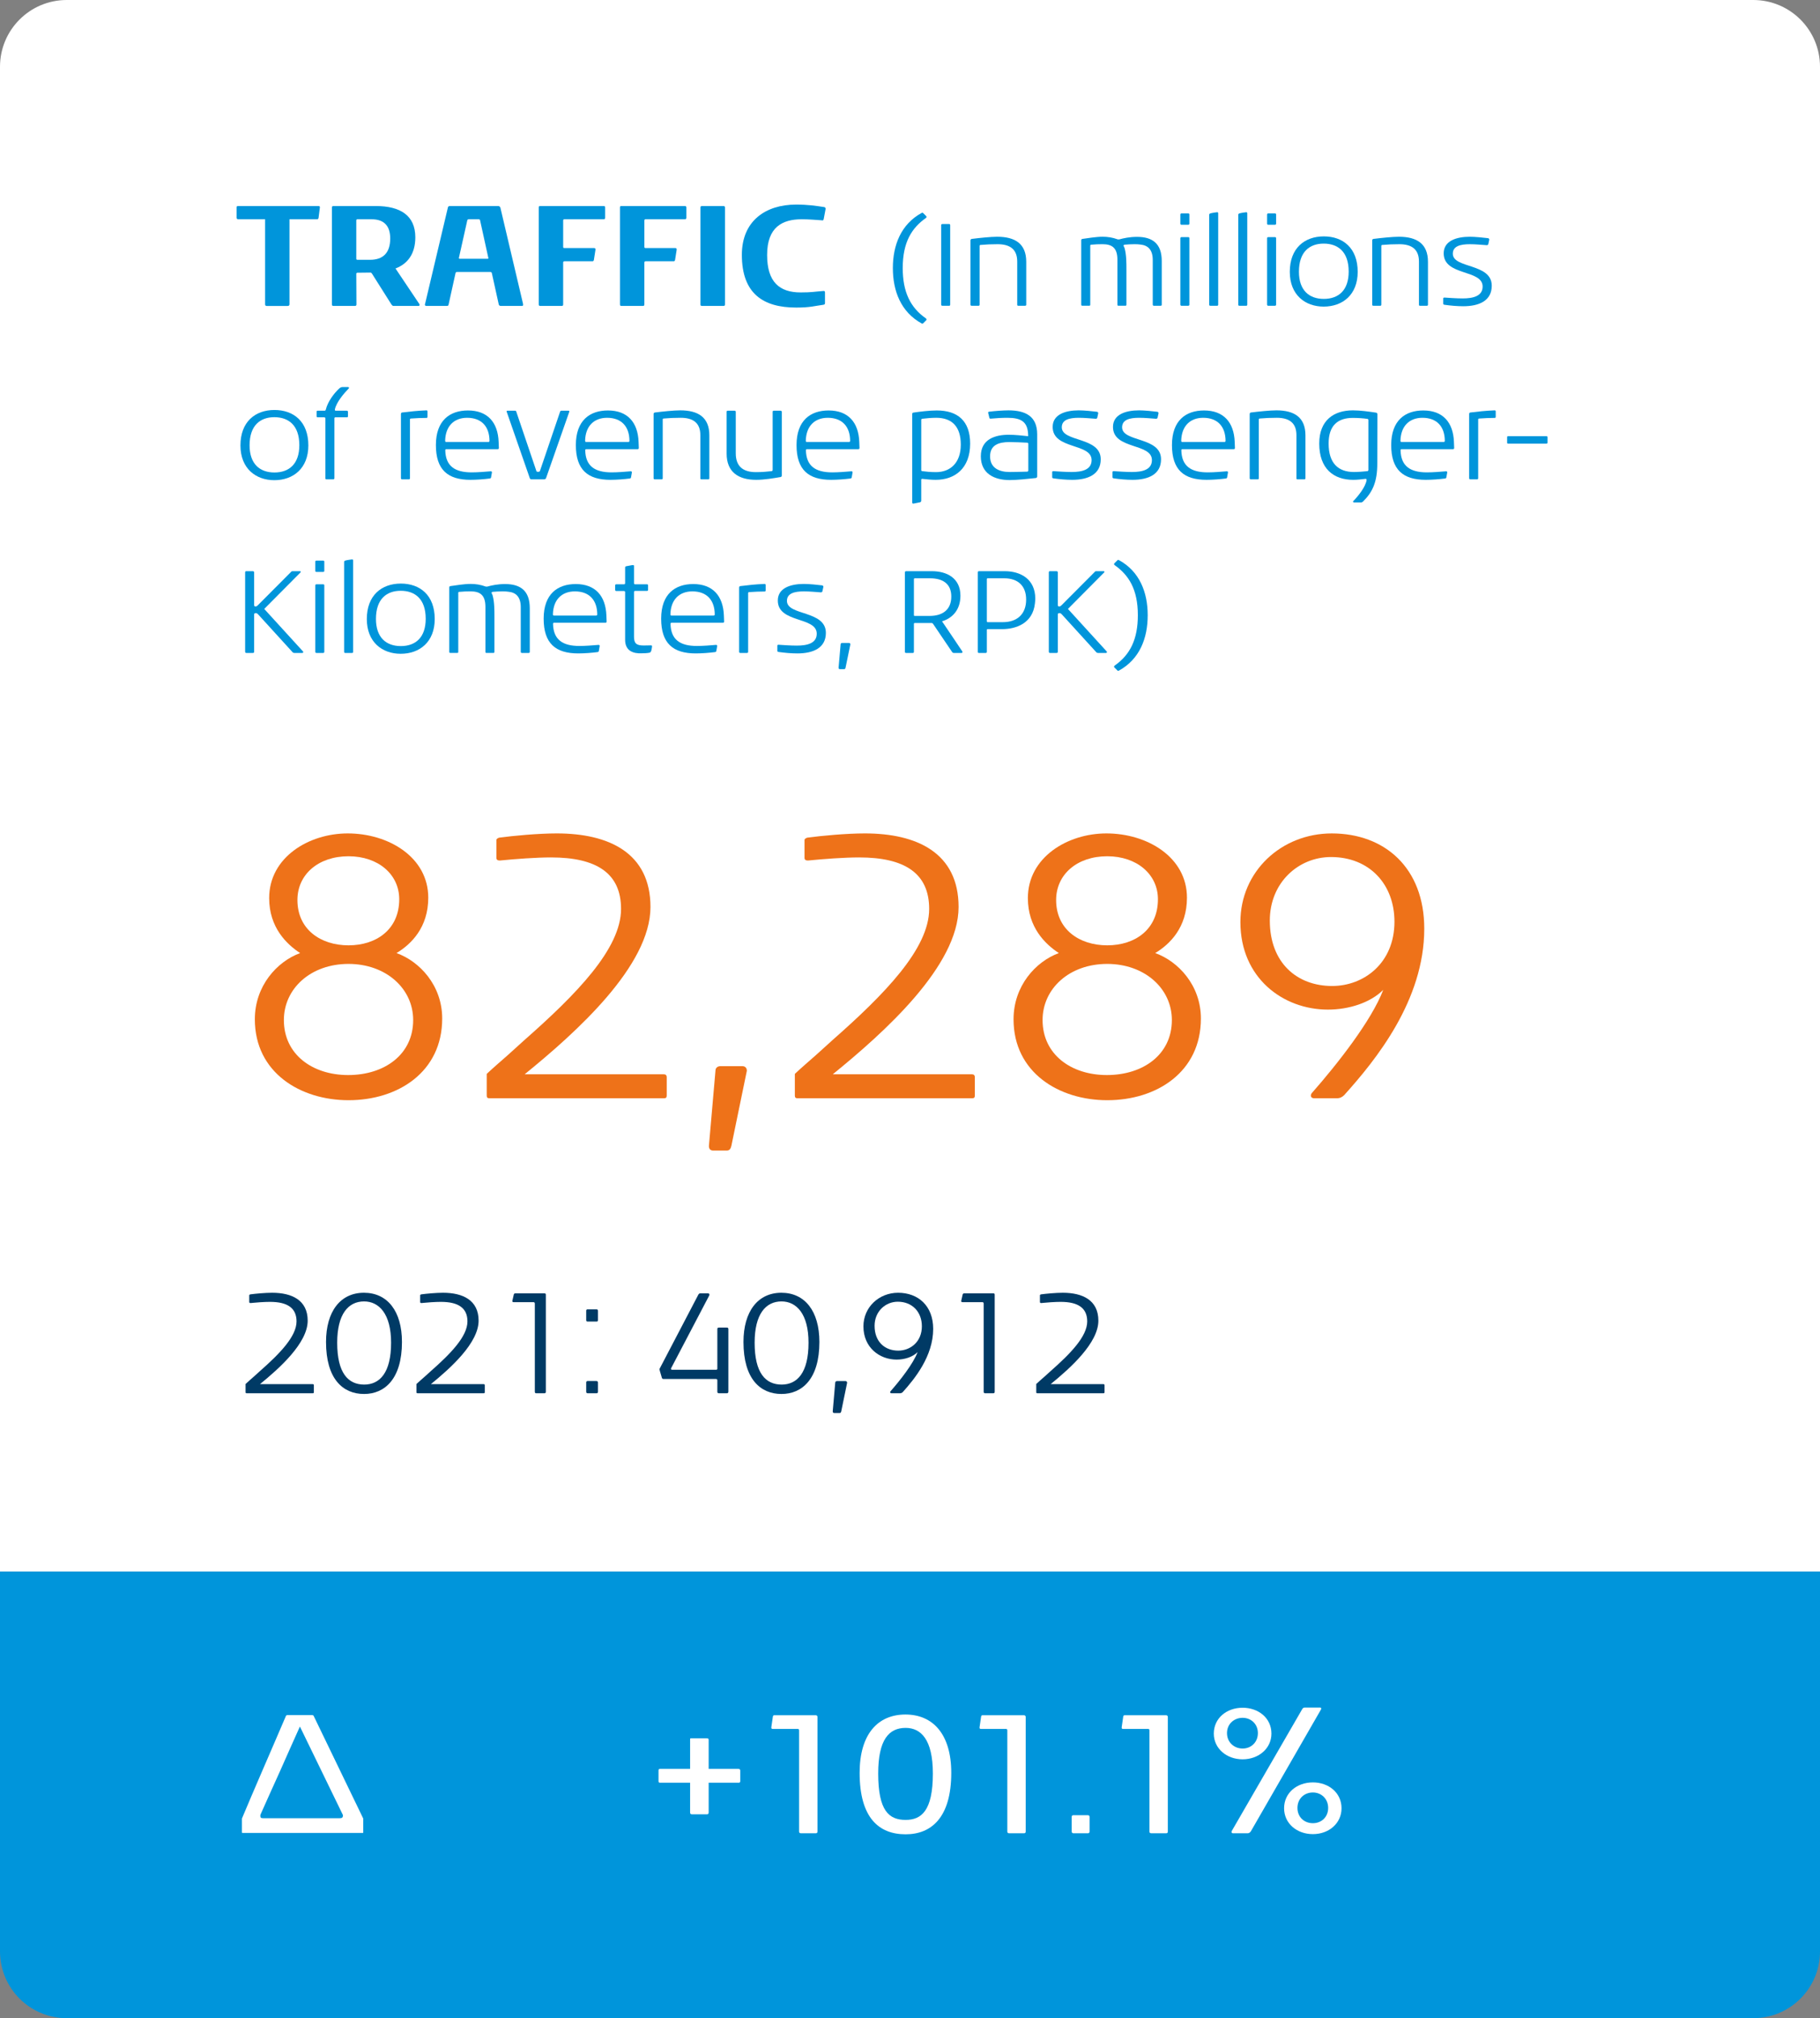 <?xml version="1.0" encoding="UTF-8"?> <svg xmlns="http://www.w3.org/2000/svg" id="Laag_1" data-name="Laag 1" viewBox="0 0 272.691 302.276"><rect x="0" y="0" width="272.691" height="302.276" fill="#808080" stroke="none"/><defs><style> .cls-1 { fill: #003a65; } .cls-2 { fill: #0095db; } .cls-3 { fill: #fff; } .cls-4 { fill: #ee7219; } .cls-5 { isolation: isolate; } </style></defs><g id="Group_1051" data-name="Group 1051"><path id="Rectangle_231" data-name="Rectangle 231" class="cls-3" d="m10,0h252.691c5.523,0,10,4.477,10,10v225.379H0V10C0,4.477,4.477,0,10,0Z"></path><path id="Rectangle_232" data-name="Rectangle 232" class="cls-2" d="m262.691,302.276H10C4.477,302.276-0,297.799-0,292.276v-56.9h272.691v56.9c0,5.523-4.477,10-10,10Z"></path><g id="_In_millions_of_revenue_passenger_-_Kilometers_RPK_" data-name=" In millions of revenue passenger - Kilometers RPK " class="cls-5"><g class="cls-5"><path class="cls-2" d="m138.119,31.877c.036-.019.054-.019.072-.019.071,0,.107.036.161.091l.433.432c.018.036.036.072.036.108,0,.054-.019.107-.072.144-2.125,1.494-3.493,3.619-3.493,7.509,0,3.583,1.134,5.924,3.493,7.562.054.055.072.108.072.145s0,.072-.036.107l-.433.433c-.054.072-.09.09-.144.09-.036,0-.054,0-.09-.018-3.151-1.729-4.34-4.88-4.34-8.318,0-3.403,1.207-6.572,4.34-8.265Z"></path><path class="cls-2" d="m142.204,45.795h-.99c-.144,0-.198-.054-.198-.18v-11.884c0-.108.055-.162.181-.181h1.008c.108,0,.162.072.162.181v11.884c0,.126-.036.18-.162.18Z"></path><path class="cls-2" d="m153.582,45.795h-1.009c-.126,0-.162-.036-.162-.18v-6.446c0-1.854-1.116-2.593-2.935-2.593-.954,0-1.746.036-2.539.108-.126,0-.162.054-.162.162v8.769c0,.144-.054.18-.18.18h-.99c-.144,0-.198-.036-.198-.18v-9.598c0-.126.055-.197.181-.233,1.152-.145,2.845-.324,3.816-.324,2.684,0,4.357,1.044,4.357,3.745v6.41c0,.126-.036.18-.18.18Z"></path><path class="cls-2" d="m174.066,45.597c0,.145-.036.198-.162.198h-1.008c-.126,0-.162-.036-.18-.18v-6.681c0-1.566-.757-2.196-1.837-2.305-.252-.036-.54-.054-.864-.054-.54,0-1.135.036-1.513.072-.126.036-.162.072-.162.162,0,.054.126.233.162.378.271.972.271,2.196.271,3.241v5.186c0,.144-.055.18-.181.18h-.99c-.144,0-.18-.036-.18-.18v-6.717c0-1.8-.828-2.322-2.232-2.322-.576,0-1.099.018-1.657.072-.126,0-.18.036-.18.162v8.805c0,.144-.036.18-.18.18h-.99c-.126,0-.181-.036-.181-.18v-9.598c0-.144.036-.216.181-.233.828-.108,2.017-.324,3.024-.324.756,0,1.477.108,2.269.396h.234c.63-.18,1.566-.378,2.646-.378,2.305,0,3.709.99,3.709,3.619v6.5Z"></path><path class="cls-2" d="m178.203,33.497c0,.108-.054.162-.162.162h-1.026c-.09,0-.162-.036-.162-.162v-1.351c0-.107.055-.18.162-.18h1.009c.126,0,.18.054.18.162v1.368Zm-.18,12.298h-1.009c-.09,0-.162-.054-.162-.18v-9.921c0-.108.055-.181.181-.181h.972c.145,0,.198.055.198.162v9.939c0,.126-.054.18-.18.18Z"></path><path class="cls-2" d="m182.343,45.795h-1.008c-.108,0-.162-.054-.162-.18v-13.45c0-.108.072-.162.162-.198.107-.036.27-.072.504-.108.198-.036.45-.071.486-.071.162,0,.198.035.198.18v13.648c0,.126-.036.18-.181.18Z"></path><path class="cls-2" d="m186.699,45.795h-1.009c-.107,0-.162-.054-.162-.18v-13.45c0-.108.072-.162.162-.198.108-.036.271-.072.505-.108.197-.036.45-.071.485-.071.162,0,.198.035.198.18v13.648c0,.126-.036.18-.18.18Z"></path><path class="cls-2" d="m191.199,33.497c0,.108-.055.162-.162.162h-1.026c-.09,0-.162-.036-.162-.162v-1.351c0-.107.054-.18.162-.18h1.008c.126,0,.181.054.181.162v1.368Zm-.181,12.298h-1.008c-.09,0-.162-.054-.162-.18v-9.921c0-.108.054-.181.18-.181h.973c.144,0,.198.055.198.162v9.939c0,.126-.055.18-.181.18Z"></path><path class="cls-2" d="m198.328,45.921c-2.755,0-5.078-1.729-5.078-5.203,0-3.548,2.215-5.312,5.096-5.312,2.863,0,5.078,1.729,5.078,5.312,0,3.438-2.27,5.203-5.096,5.203Zm0-9.435c-2.089,0-3.709,1.206-3.709,4.213,0,2.791,1.53,4.069,3.727,4.069,2.215,0,3.728-1.296,3.728-4.087,0-3.007-1.639-4.195-3.745-4.195Z"></path><path class="cls-2" d="m213.772,45.795h-1.008c-.126,0-.162-.036-.162-.18v-6.446c0-1.854-1.116-2.593-2.935-2.593-.955,0-1.747.036-2.539.108-.126,0-.162.054-.162.162v8.769c0,.144-.054.18-.18.18h-.99c-.145,0-.198-.036-.198-.18v-9.598c0-.126.054-.197.18-.233,1.152-.145,2.845-.324,3.817-.324,2.683,0,4.357,1.044,4.357,3.745v6.41c0,.126-.036.18-.181.18Z"></path><path class="cls-2" d="m219.225,45.867c-.9,0-1.891-.09-2.791-.217-.144-.018-.197-.071-.197-.197v-.738c0-.09.054-.145.162-.145h.054c.63.036,1.729.126,2.7.126,1.567,0,2.989-.342,2.989-1.782,0-2.593-5.834-1.549-5.834-4.97,0-1.872,1.909-2.484,3.907-2.484.793,0,2.053.126,2.755.216.108.036.162.108.162.198v.036c-.054.216-.107.45-.144.666-.036.09-.108.145-.217.145h-.018c-.811-.055-1.656-.145-2.539-.145-1.422,0-2.538.288-2.538,1.423,0,2.25,5.833,1.386,5.833,4.789,0,2.251-1.872,3.079-4.285,3.079Z"></path></g><g class="cls-5"><path class="cls-2" d="m41.104,71.921c-2.755,0-5.078-1.729-5.078-5.203,0-3.548,2.215-5.312,5.096-5.312,2.863,0,5.078,1.729,5.078,5.312,0,3.438-2.269,5.203-5.096,5.203Zm0-9.435c-2.089,0-3.709,1.206-3.709,4.213,0,2.791,1.53,4.069,3.727,4.069,2.214,0,3.727-1.296,3.727-4.087,0-3.007-1.639-4.195-3.745-4.195Z"></path><path class="cls-2" d="m50.175,61.315v.055c0,.107.036.144.144.144h1.639c.108,0,.18.072.18.162v.648c0,.144-.054.18-.18.18h-1.693c-.126,0-.162.055-.162.181v8.931c0,.126-.072.18-.198.18h-.972c-.126,0-.18-.036-.18-.18v-8.931c0-.108-.054-.181-.18-.181h-.972c-.108,0-.162-.054-.162-.162v-.666c0-.107.036-.162.162-.162h1.026c.108,0,.162-.054.198-.198.288-1.17,1.207-2.376,1.927-3.061.198-.198.36-.288.63-.288h.684c.144,0,.234.054.234.126,0,.019-.018.054-.036.072-.738.756-1.873,2.089-2.089,3.15Z"></path><path class="cls-2" d="m63.891,62.594c-.792,0-1.495.036-2.287.091-.144,0-.18.054-.18.162v8.769c0,.126-.054.18-.18.18h-.99c-.108,0-.18-.054-.18-.18v-9.598c0-.126.054-.216.162-.233,1.225-.145,2.233-.271,3.673-.324.09,0,.144.072.144.162v.81c0,.108-.054.162-.162.162Z"></path><path class="cls-2" d="m74.566,67.275h-7.67c-.126,0-.18.036-.18.181.054,2.322,1.404,3.295,3.943,3.295.937,0,1.999-.091,2.863-.162h.018c.072,0,.198.036.162.198l-.126.72c-.036.126-.09.144-.198.162-.792.108-1.999.198-2.881.198-3.403,0-5.186-1.495-5.186-5.204,0-3.727,2.125-5.186,4.807-5.186,2.935,0,4.483,1.783,4.591,4.7.018.18.036.702.036.918,0,.126-.072.18-.18.18Zm-4.573-4.699c-1.999,0-3.241,1.278-3.295,3.421,0,.145.036.198.162.198h6.302c.108,0,.18-.036.18-.18-.018-2.143-1.207-3.439-3.349-3.439Z"></path><path class="cls-2" d="m81.819,71.597c-.054.126-.144.198-.288.198h-1.926c-.126,0-.18-.072-.234-.198l-3.457-9.938c-.036-.108,0-.145.162-.145h1.081c.126,0,.162.036.198.145l3.007,8.876c.018.108.108.126.216.126h.108c.09,0,.162-.018.216-.126l3.025-8.895c.036-.09.09-.126.198-.126h1.044c.126,0,.162.072.126.162l-3.475,9.921Z"></path><path class="cls-2" d="m95.536,67.275h-7.67c-.126,0-.18.036-.18.181.054,2.322,1.404,3.295,3.943,3.295.936,0,1.999-.091,2.863-.162h.018c.072,0,.198.036.162.198l-.126.72c-.036.126-.09.144-.198.162-.792.108-1.999.198-2.881.198-3.403,0-5.186-1.495-5.186-5.204,0-3.727,2.125-5.186,4.807-5.186,2.935,0,4.483,1.783,4.591,4.7.018.18.036.702.036.918,0,.126-.072.18-.18.18Zm-4.573-4.699c-1.999,0-3.241,1.278-3.295,3.421,0,.145.036.198.162.198h6.302c.108,0,.18-.036.18-.18-.018-2.143-1.207-3.439-3.349-3.439Z"></path><path class="cls-2" d="m106.102,71.795h-1.008c-.126,0-.162-.036-.162-.18v-6.446c0-1.854-1.116-2.593-2.935-2.593-.955,0-1.747.036-2.539.108-.126,0-.162.054-.162.162v8.769c0,.144-.054.18-.18.18h-.99c-.144,0-.198-.036-.198-.18v-9.598c0-.126.054-.197.18-.233,1.152-.145,2.845-.324,3.817-.324,2.683,0,4.357,1.044,4.357,3.745v6.41c0,.126-.036.18-.18.18Z"></path><path class="cls-2" d="m116.938,71.453c-.955.162-2.395.414-3.637.414-2.701,0-4.429-1.188-4.429-3.926v-6.266c0-.107.054-.162.18-.162h1.008c.126,0,.18.072.18.162v6.23c0,1.944,1.099,2.809,3.007,2.809.882,0,1.549-.055,2.359-.145.09-.018.162-.072.162-.18v-8.715c0-.107.054-.162.18-.162h.99c.126,0,.198.072.198.162v9.543c0,.126-.054.216-.198.234Z"></path><path class="cls-2" d="m128.601,67.275h-7.67c-.126,0-.18.036-.18.181.054,2.322,1.404,3.295,3.943,3.295.936,0,1.999-.091,2.863-.162h.018c.072,0,.198.036.162.198l-.126.72c-.036.126-.09.144-.198.162-.792.108-1.999.198-2.881.198-3.403,0-5.186-1.495-5.186-5.204,0-3.727,2.125-5.186,4.807-5.186,2.935,0,4.483,1.783,4.591,4.7.018.18.036.702.036.918,0,.126-.072.18-.18.18Zm-4.573-4.699c-1.999,0-3.241,1.278-3.295,3.421,0,.145.036.198.162.198h6.302c.108,0,.18-.036.18-.18-.018-2.143-1.207-3.439-3.349-3.439Z"></path><path class="cls-2" d="m140.21,71.867c-.648,0-1.387-.072-2.017-.145h-.019c-.107,0-.144.055-.144.162v3.115c0,.126-.09.198-.181.234-.342.071-.666.126-.99.197h-.036c-.108,0-.144-.071-.144-.197v-13.217c0-.126.036-.18.162-.216.955-.144,2.413-.324,3.511-.324,3.115,0,5.006,1.549,5.006,4.97,0,3.728-2.305,5.42-5.149,5.42Zm.071-9.291c-.738,0-1.494.072-2.088.145-.126.018-.162.071-.162.197v7.49c0,.09.018.145.162.162.521.072,1.26.145,2.053.145,2.088,0,3.709-1.333,3.709-4.123,0-2.629-1.261-4.016-3.674-4.016Z"></path><path class="cls-2" d="m155.402,71.327c0,.144-.036.233-.198.27-1.206.126-2.827.307-3.925.307-2.287,0-4.321-.955-4.321-3.565s2.214-3.223,4.195-3.223c.899,0,2.106.126,2.898.216,0-2.196-1.062-2.755-3.115-2.755-.828,0-1.71.054-2.467.126-.126.019-.216-.018-.233-.126l-.181-.756c-.018-.091.019-.145.181-.162.846-.108,2.106-.198,2.862-.198,2.575,0,4.304.9,4.304,3.583v6.284Zm-1.333-4.844c0-.108-.035-.18-.197-.18-.486-.036-2.053-.091-2.629-.091-1.639,0-2.899.45-2.899,2.143,0,1.747,1.369,2.341,2.936,2.341.594,0,2.106-.036,2.593-.054.144,0,.197-.072.197-.18v-3.979Z"></path><path class="cls-2" d="m160.639,71.867c-.9,0-1.891-.09-2.791-.217-.145-.018-.198-.071-.198-.197v-.738c0-.09.054-.145.162-.145h.054c.631.036,1.729.126,2.701.126,1.566,0,2.989-.342,2.989-1.782,0-2.593-5.834-1.549-5.834-4.97,0-1.872,1.908-2.484,3.907-2.484.792,0,2.053.126,2.755.216.107.036.162.108.162.198v.036c-.055.216-.108.45-.145.666-.036.09-.107.145-.216.145h-.019c-.81-.055-1.656-.145-2.538-.145-1.423,0-2.539.288-2.539,1.423,0,2.25,5.834,1.386,5.834,4.789,0,2.251-1.873,3.079-4.285,3.079Z"></path><path class="cls-2" d="m169.675,71.867c-.9,0-1.891-.09-2.791-.217-.145-.018-.198-.071-.198-.197v-.738c0-.09.054-.145.162-.145h.054c.631.036,1.729.126,2.701.126,1.566,0,2.989-.342,2.989-1.782,0-2.593-5.834-1.549-5.834-4.97,0-1.872,1.908-2.484,3.907-2.484.792,0,2.053.126,2.755.216.107.036.162.108.162.198v.036c-.055.216-.108.45-.145.666-.036.09-.107.145-.216.145h-.019c-.81-.055-1.656-.145-2.538-.145-1.423,0-2.539.288-2.539,1.423,0,2.25,5.834,1.386,5.834,4.789,0,2.251-1.873,3.079-4.285,3.079Z"></path><path class="cls-2" d="m184.85,67.275h-7.67c-.126,0-.18.036-.18.181.054,2.322,1.404,3.295,3.942,3.295.937,0,1.999-.091,2.863-.162h.018c.072,0,.198.036.162.198l-.126.72c-.036.126-.09.144-.197.162-.793.108-1.999.198-2.881.198-3.403,0-5.186-1.495-5.186-5.204,0-3.727,2.124-5.186,4.807-5.186,2.936,0,4.483,1.783,4.592,4.7.018.18.036.702.036.918,0,.126-.072.18-.181.18Zm-4.573-4.699c-1.998,0-3.24,1.278-3.295,3.421,0,.145.036.198.162.198h6.302c.108,0,.181-.036.181-.18-.019-2.143-1.207-3.439-3.35-3.439Z"></path><path class="cls-2" d="m195.415,71.795h-1.008c-.126,0-.162-.036-.162-.18v-6.446c0-1.854-1.116-2.593-2.935-2.593-.955,0-1.747.036-2.539.108-.126,0-.162.054-.162.162v8.769c0,.144-.054.18-.18.18h-.99c-.145,0-.198-.036-.198-.18v-9.598c0-.126.054-.197.18-.233,1.152-.145,2.845-.324,3.817-.324,2.683,0,4.357,1.044,4.357,3.745v6.41c0,.126-.036.18-.181.18Z"></path><path class="cls-2" d="m206.359,69.437c0,2.683-.666,4.231-2.125,5.671-.09.091-.18.145-.288.145h-1.062c-.09,0-.162-.054-.162-.126,0-.036.019-.054.055-.09.576-.576,1.854-2.089,1.98-3.151,0-.107-.036-.162-.145-.162h-.054c-.558.055-1.116.145-1.801.145-2.917,0-5.095-1.639-5.095-5.438,0-3.512,2.214-4.97,5.041-4.97,1.116,0,2.377.18,3.457.342.126.019.216.108.216.234l-.018,7.4Zm-1.333-6.519c0-.09-.054-.18-.161-.18-.576-.09-1.423-.145-2.179-.145-2.215,0-3.619,1.099-3.619,3.836,0,2.971,1.458,4.267,3.799,4.267.648,0,1.44-.071,1.999-.126.09,0,.161-.072.161-.198v-7.454Z"></path><path class="cls-2" d="m217.699,67.275h-7.67c-.126,0-.18.036-.18.181.054,2.322,1.404,3.295,3.942,3.295.937,0,1.999-.091,2.863-.162h.018c.072,0,.198.036.162.198l-.126.72c-.036.126-.09.144-.197.162-.793.108-1.999.198-2.881.198-3.403,0-5.186-1.495-5.186-5.204,0-3.727,2.124-5.186,4.807-5.186,2.936,0,4.483,1.783,4.592,4.7.018.18.036.702.036.918,0,.126-.072.18-.181.18Zm-4.573-4.699c-1.998,0-3.24,1.278-3.295,3.421,0,.145.036.198.162.198h6.302c.108,0,.181-.036.181-.18-.019-2.143-1.207-3.439-3.35-3.439Z"></path><path class="cls-2" d="m223.943,62.594c-.792,0-1.494.036-2.286.091-.145,0-.181.054-.181.162v8.769c0,.126-.054.18-.18.18h-.99c-.108,0-.181-.054-.181-.18v-9.598c0-.126.055-.216.162-.233,1.225-.145,2.233-.271,3.674-.324.09,0,.144.072.144.162v.81c0,.108-.054.162-.162.162Z"></path><path class="cls-2" d="m231.684,66.447h-5.707c-.127,0-.162-.036-.162-.18v-.774c0-.126.035-.162.162-.162h5.707c.126,0,.181.036.181.162v.774c0,.126-.036.18-.181.18Z"></path></g><g class="cls-5"><path class="cls-2" d="m45.029,85.731l-5.438,5.474,5.816,6.374c.072.071.018.216-.108.216h-1.225c-.09,0-.18-.036-.252-.126l-5.167-5.672c-.054-.072-.18-.162-.288-.162h-.09c-.126,0-.198.072-.198.198v5.546c0,.144-.036.216-.18.216h-.99c-.126,0-.18-.072-.18-.198v-11.884c0-.071.054-.162.144-.162h1.026c.108,0,.18.091.18.181v4.897c0,.107.036.198.162.198h.09c.108,0,.18-.055.288-.162l4.988-5.006c.09-.108.126-.108.252-.108h1.08c.09,0,.126.055.126.108,0,.036-.018.054-.036.072Z"></path><path class="cls-2" d="m48.591,85.497c0,.108-.054.162-.162.162h-1.026c-.09,0-.162-.036-.162-.162v-1.351c0-.107.054-.18.162-.18h1.008c.126,0,.18.054.18.162v1.368Zm-.18,12.298h-1.008c-.09,0-.162-.054-.162-.18v-9.921c0-.108.054-.181.18-.181h.972c.144,0,.198.055.198.162v9.939c0,.126-.054.18-.18.18Z"></path><path class="cls-2" d="m52.73,97.795h-1.008c-.108,0-.162-.054-.162-.18v-13.45c0-.108.072-.162.162-.198.108-.036.27-.072.504-.108.198-.036.45-.071.486-.071.162,0,.198.035.198.18v13.648c0,.126-.036.18-.18.18Z"></path><path class="cls-2" d="m60.039,97.921c-2.755,0-5.078-1.729-5.078-5.203,0-3.548,2.215-5.312,5.096-5.312,2.863,0,5.078,1.729,5.078,5.312,0,3.438-2.269,5.203-5.096,5.203Zm0-9.435c-2.089,0-3.709,1.206-3.709,4.213,0,2.791,1.53,4.069,3.727,4.069,2.214,0,3.727-1.296,3.727-4.087,0-3.007-1.639-4.195-3.745-4.195Z"></path><path class="cls-2" d="m79.374,97.597c0,.145-.036.198-.162.198h-1.008c-.126,0-.162-.036-.18-.18v-6.681c0-1.566-.756-2.196-1.837-2.305-.252-.036-.54-.054-.864-.054-.54,0-1.134.036-1.512.072-.126.036-.162.072-.162.162,0,.054.126.233.162.378.27.972.27,2.196.27,3.241v5.186c0,.144-.054.18-.18.18h-.99c-.144,0-.18-.036-.18-.18v-6.717c0-1.8-.828-2.322-2.232-2.322-.576,0-1.099.018-1.657.072-.126,0-.18.036-.18.162v8.805c0,.144-.036.18-.18.18h-.99c-.126,0-.18-.036-.18-.18v-9.598c0-.144.036-.216.18-.233.828-.108,2.017-.324,3.025-.324.756,0,1.476.108,2.269.396h.234c.63-.18,1.566-.378,2.647-.378,2.305,0,3.709.99,3.709,3.619v6.5Z"></path><path class="cls-2" d="m90.712,93.275h-7.67c-.126,0-.18.036-.18.181.054,2.322,1.404,3.295,3.943,3.295.937,0,1.999-.091,2.863-.162h.018c.072,0,.198.036.162.198l-.126.72c-.036.126-.09.144-.198.162-.792.108-1.999.198-2.881.198-3.403,0-5.186-1.495-5.186-5.204,0-3.727,2.125-5.186,4.807-5.186,2.935,0,4.483,1.783,4.591,4.7.018.18.036.702.036.918,0,.126-.072.18-.18.18Zm-4.573-4.699c-1.999,0-3.241,1.278-3.295,3.421,0,.145.036.198.162.198h6.302c.108,0,.18-.036.18-.18-.018-2.143-1.207-3.439-3.349-3.439Z"></path><path class="cls-2" d="m97.533,96.66c.126,0,.162.055.162.145,0,.054-.018.198-.072.486-.036.18-.108.432-.306.468-.36.072-.828.09-1.206.09h-.414c-1.278-.071-2.035-.702-2.035-2.034v-7.112c0-.126-.054-.18-.198-.18h-1.116c-.126,0-.18-.072-.18-.198v-.648c0-.09.054-.162.18-.162h1.134c.126,0,.18-.054.18-.18v-2.305c0-.108.018-.162.144-.216.27-.055.576-.108.864-.162.054,0,.108,0,.18-.019.108,0,.144.055.144.181v2.521c0,.126.054.18.18.18h1.747c.144,0,.18.055.18.181v.647c0,.108-.036.162-.18.162h-1.747c-.126,0-.18.072-.18.198v6.644c0,.991.324,1.333,1.44,1.333.396,0,.72-.019,1.098-.019Z"></path><path class="cls-2" d="m108.316,93.275h-7.67c-.126,0-.18.036-.18.181.054,2.322,1.404,3.295,3.943,3.295.936,0,1.999-.091,2.863-.162h.018c.072,0,.198.036.162.198l-.126.72c-.036.126-.09.144-.198.162-.792.108-1.999.198-2.881.198-3.403,0-5.186-1.495-5.186-5.204,0-3.727,2.125-5.186,4.807-5.186,2.935,0,4.483,1.783,4.591,4.7.018.18.036.702.036.918,0,.126-.072.18-.18.18Zm-4.573-4.699c-1.999,0-3.241,1.278-3.295,3.421,0,.145.036.198.162.198h6.302c.108,0,.18-.036.18-.18-.018-2.143-1.207-3.439-3.349-3.439Z"></path><path class="cls-2" d="m114.56,88.594c-.792,0-1.495.036-2.287.091-.144,0-.18.054-.18.162v8.769c0,.126-.054.18-.18.18h-.99c-.108,0-.18-.054-.18-.18v-9.598c0-.126.054-.216.162-.233,1.225-.145,2.233-.271,3.673-.324.09,0,.144.072.144.162v.81c0,.108-.054.162-.162.162Z"></path><path class="cls-2" d="m119.456,97.867c-.9,0-1.891-.09-2.791-.217-.144-.018-.198-.071-.198-.197v-.738c0-.09.054-.145.162-.145h.054c.63.036,1.729.126,2.701.126,1.566,0,2.989-.342,2.989-1.782,0-2.593-5.834-1.549-5.834-4.97,0-1.872,1.909-2.484,3.907-2.484.792,0,2.053.126,2.755.216.108.036.162.108.162.198v.036c-.054.216-.108.45-.144.666-.036.09-.108.145-.216.145h-.018c-.81-.055-1.656-.145-2.539-.145-1.422,0-2.539.288-2.539,1.423,0,2.25,5.833,1.386,5.833,4.789,0,2.251-1.873,3.079-4.285,3.079Z"></path><path class="cls-2" d="m126.69,100.01c-.036.144-.09.216-.216.216h-.63c-.144,0-.198-.09-.198-.216l.306-3.512c0-.107.09-.197.234-.197h1.008c.144,0,.216.09.216.216l-.721,3.493Z"></path><path class="cls-2" d="m144.081,97.795h-1.171c-.126,0-.197-.054-.27-.162l-2.827-4.177c-.036-.055-.107-.145-.216-.145h-2.521c-.108,0-.145.036-.145.162v4.142c0,.126-.054.18-.162.18h-1.026c-.126,0-.162-.072-.162-.198v-11.848c0-.126.072-.198.162-.198h3.89c2.196,0,4.268,1.009,4.268,3.674,0,2.143-1.225,3.367-2.755,3.835.684.99,3.043,4.52,3.043,4.52.054.09,0,.216-.108.216Zm-4.754-11.182h-2.269c-.09,0-.126.072-.126.145v5.348c0,.107.018.144.145.144h2.196c1.98,0,3.259-.937,3.259-2.898,0-1.873-1.206-2.737-3.205-2.737Z"></path><path class="cls-2" d="m155.061,90.395c-.324,2.953-2.809,3.835-4.915,3.835h-2.161c-.107,0-.126.036-.126.145v3.241c0,.126-.054.18-.18.18h-1.009c-.126,0-.162-.054-.162-.18v-11.884c0-.126.055-.181.162-.181h3.89c2.286,0,4.556,1.135,4.556,4.124,0,.252-.036.485-.055.72Zm-4.609-3.781h-2.467c-.09,0-.126.055-.126.145v6.266c0,.108.036.162.145.162h2.25c2.089,0,3.493-1.152,3.493-3.385,0-2.035-1.206-3.188-3.295-3.188Z"></path><path class="cls-2" d="m165.446,85.731l-5.438,5.474,5.815,6.374c.072.071.019.216-.107.216h-1.225c-.09,0-.18-.036-.252-.126l-5.168-5.672c-.054-.072-.18-.162-.288-.162h-.09c-.126,0-.198.072-.198.198v5.546c0,.144-.036.216-.18.216h-.99c-.126,0-.181-.072-.181-.198v-11.884c0-.071.055-.162.145-.162h1.026c.107,0,.18.091.18.181v4.897c0,.107.036.198.162.198h.09c.108,0,.181-.055.288-.162l4.988-5.006c.09-.108.126-.108.252-.108h1.08c.09,0,.126.055.126.108,0,.036-.018.054-.036.072Z"></path><path class="cls-2" d="m167.622,100.46c-.036.018-.054.018-.09.018-.054,0-.09-.018-.145-.09l-.432-.433c-.036-.035-.036-.071-.036-.107s.018-.09.072-.145c2.358-1.638,3.493-3.979,3.493-7.562,0-3.89-1.369-6.015-3.493-7.509-.055-.036-.072-.09-.072-.144,0-.036.018-.072.036-.108l.432-.432c.055-.055.091-.091.162-.091.019,0,.036,0,.072.019,3.133,1.692,4.339,4.861,4.339,8.265,0,3.438-1.188,6.59-4.339,8.318Z"></path></g></g><g id="_82" data-name=" 82" class="cls-5"><g class="cls-5"><path class="cls-4" d="m52.219,164.788c-7.192,0-14.036-4.118-14.036-12.122,0-4.987,3.306-8.642,6.786-9.917-2.03-1.334-4.64-3.828-4.64-8.236,0-6.09,5.916-9.686,11.774-9.686,6.09,0,12.063,3.538,12.063,9.628,0,4.466-2.552,6.96-4.756,8.294,3.422,1.218,6.844,4.813,6.844,9.802,0,8.003-6.612,12.237-14.036,12.237Zm0-20.416c-5.684,0-9.686,3.712-9.686,8.41,0,5.162,4.292,8.236,9.628,8.236,5.452,0,9.744-3.074,9.744-8.236,0-4.756-4.118-8.41-9.686-8.41Zm0-16.123c-4.524,0-7.656,2.726-7.656,6.554,0,4.408,3.48,6.786,7.656,6.786,4.176,0,7.598-2.378,7.598-6.902,0-3.712-3.132-6.438-7.598-6.438Z"></path><path class="cls-4" d="m99.895,164.092c0,.29-.116.406-.406.406h-26.157c-.29,0-.406-.116-.406-.406v-3.248c1.044-.985,2.146-1.914,3.19-2.842l2.436-2.204c7.772-6.844,14.5-13.688,14.5-19.661,0-5.336-3.654-7.714-10.498-7.714-2.204,0-5.336.232-7.656.464-.348,0-.522-.116-.522-.406v-2.668c0-.174.232-.289.406-.348,2.146-.29,5.857-.638,8.642-.638,7.772,0,14.036,2.899,14.036,11.02,0,8.815-11.136,18.792-18.85,25.056h20.822c.29,0,.464.116.464.464v2.726Z"></path><path class="cls-4" d="m109.58,171.632c-.116.464-.29.696-.696.696h-2.03c-.464,0-.638-.29-.638-.696l.986-11.31c0-.348.29-.638.754-.638h3.248c.464,0,.696.29.696.695l-2.32,11.252Z"></path><path class="cls-4" d="m146.062,164.092c0,.29-.116.406-.406.406h-26.158c-.29,0-.406-.116-.406-.406v-3.248c1.044-.985,2.146-1.914,3.19-2.842l2.436-2.204c7.772-6.844,14.5-13.688,14.5-19.661,0-5.336-3.655-7.714-10.499-7.714-2.204,0-5.336.232-7.656.464-.348,0-.522-.116-.522-.406v-2.668c0-.174.232-.289.406-.348,2.146-.29,5.857-.638,8.642-.638,7.772,0,14.036,2.899,14.036,11.02,0,8.815-11.136,18.792-18.85,25.056h20.822c.289,0,.464.116.464.464v2.726Z"></path><path class="cls-4" d="m165.896,164.788c-7.192,0-14.036-4.118-14.036-12.122,0-4.987,3.307-8.642,6.786-9.917-2.03-1.334-4.64-3.828-4.64-8.236,0-6.09,5.916-9.686,11.773-9.686,6.09,0,12.063,3.538,12.063,9.628,0,4.466-2.552,6.96-4.756,8.294,3.422,1.218,6.844,4.813,6.844,9.802,0,8.003-6.611,12.237-14.035,12.237Zm0-20.416c-5.684,0-9.686,3.712-9.686,8.41,0,5.162,4.292,8.236,9.628,8.236,5.451,0,9.743-3.074,9.743-8.236,0-4.756-4.118-8.41-9.686-8.41Zm0-16.123c-4.524,0-7.656,2.726-7.656,6.554,0,4.408,3.48,6.786,7.656,6.786s7.598-2.378,7.598-6.902c0-3.712-3.132-6.438-7.598-6.438Z"></path><path class="cls-4" d="m201.392,164.034c-.29.29-.638.464-1.102.464h-3.364c-.348,0-.521-.174-.521-.406,0-.116.058-.29.174-.405,3.827-4.351,8.932-10.847,10.672-15.428-1.914,1.914-5.104,2.958-8.294,2.958-6.729,0-13.108-4.756-13.108-13.108,0-7.598,6.148-13.281,13.688-13.281,7.945,0,13.861,5.162,13.861,14.268,0,10.729-7.25,19.661-12.006,24.939Zm-1.972-35.669c-4.872,0-9.164,3.827-9.164,9.512,0,6.321,4.06,9.802,9.338,9.802,4.756,0,9.338-3.422,9.338-9.628,0-5.568-3.712-9.686-9.512-9.686Z"></path></g></g><g id="_2021:_40_912" data-name=" 2021: 40 912" class="cls-5"><g class="cls-5"><path class="cls-1" d="m47.025,208.521c0,.11-.044.154-.154.154h-9.923c-.11,0-.154-.044-.154-.154v-1.231c.396-.374.814-.727,1.21-1.079l.924-.836c2.949-2.596,5.501-5.192,5.501-7.459,0-2.024-1.386-2.926-3.983-2.926-.836,0-2.024.088-2.904.176-.132,0-.198-.044-.198-.154v-1.012c0-.066.088-.11.154-.133.814-.109,2.222-.241,3.278-.241,2.949,0,5.325,1.1,5.325,4.181,0,3.344-4.225,7.129-7.151,9.505h7.899c.11,0,.176.044.176.176v1.034Z"></path><path class="cls-1" d="m54.548,208.786c-3.19,0-5.699-2.267-5.699-7.789,0-4.577,2.156-7.371,5.677-7.371s5.699,2.75,5.699,7.371c0,5.522-2.574,7.789-5.677,7.789Zm0-13.862c-2.376,0-4.026,1.914-4.026,6.183,0,4.533,1.628,6.271,4.048,6.271,2.311,0,4.027-1.738,4.027-6.271,0-4.312-1.804-6.183-4.049-6.183Z"></path><path class="cls-1" d="m72.633,208.521c0,.11-.044.154-.154.154h-9.923c-.11,0-.154-.044-.154-.154v-1.231c.396-.374.814-.727,1.21-1.079l.924-.836c2.949-2.596,5.501-5.192,5.501-7.459,0-2.024-1.386-2.926-3.983-2.926-.836,0-2.024.088-2.904.176-.132,0-.198-.044-.198-.154v-1.012c0-.066.088-.11.154-.133.814-.109,2.222-.241,3.278-.241,2.949,0,5.325,1.1,5.325,4.181,0,3.344-4.225,7.129-7.151,9.505h7.899c.11,0,.176.044.176.176v1.034Z"></path><path class="cls-1" d="m81.586,208.676h-1.254c-.132,0-.198-.066-.198-.22v-13.202c0-.132-.066-.22-.198-.22h-2.971c-.154,0-.22-.066-.198-.198l.22-.969c.022-.088.11-.153.242-.153h4.356c.132,0,.198.065.198.198v14.544c0,.153-.066.22-.198.22Z"></path><path class="cls-1" d="m89.395,197.938h-1.364c-.132,0-.198-.066-.198-.198v-1.431c0-.109.066-.197.198-.197h1.342c.132,0,.22.088.22.197v1.431c0,.132-.066.198-.198.198Zm0,10.737h-1.364c-.132,0-.198-.088-.198-.22v-1.387c0-.132.066-.22.198-.22h1.342c.132,0,.22.088.22.22v1.387c0,.132-.066.22-.198.22Z"></path><path class="cls-1" d="m109.13,208.434c0,.154-.066.242-.22.242h-1.21c-.154,0-.22-.066-.22-.242v-1.672c0-.154-.066-.221-.22-.221h-7.833c-.154,0-.22-.044-.264-.197-.308-1.057-.352-1.166-.352-1.255,0-.044.022-.088.044-.132l5.765-11.023c.088-.154.154-.22.33-.22h1.1c.154,0,.242.065.242.176,0,.044,0,.088-.022.132l-5.721,10.914c-.022.044-.022.065-.022.088,0,.109.088.132.22.132h6.535c.132,0,.198-.044.198-.176v-5.897c0-.176.044-.241.242-.241h1.166c.198,0,.242.065.242.264v9.329Z"></path><path class="cls-1" d="m117.093,208.786c-3.19,0-5.699-2.267-5.699-7.789,0-4.577,2.156-7.371,5.677-7.371s5.699,2.75,5.699,7.371c0,5.522-2.574,7.789-5.677,7.789Zm0-13.862c-2.376,0-4.026,1.914-4.026,6.183,0,4.533,1.628,6.271,4.048,6.271,2.311,0,4.027-1.738,4.027-6.271,0-4.312-1.804-6.183-4.049-6.183Z"></path><path class="cls-1" d="m126.046,211.382c-.044.177-.11.265-.264.265h-.771c-.176,0-.242-.11-.242-.265l.374-4.29c0-.132.11-.242.286-.242h1.232c.176,0,.264.11.264.264l-.88,4.269Z"></path><path class="cls-1" d="m135.264,208.5c-.11.109-.242.176-.418.176h-1.276c-.132,0-.198-.066-.198-.154,0-.044.022-.109.066-.153,1.452-1.65,3.388-4.115,4.048-5.854-.726.727-1.936,1.122-3.146,1.122-2.552,0-4.973-1.804-4.973-4.973,0-2.882,2.333-5.038,5.193-5.038,3.015,0,5.259,1.958,5.259,5.412,0,4.071-2.751,7.459-4.555,9.462Zm-.748-13.532c-1.848,0-3.477,1.452-3.477,3.608,0,2.398,1.54,3.719,3.542,3.719,1.804,0,3.543-1.298,3.543-3.652,0-2.112-1.409-3.675-3.609-3.675Z"></path><path class="cls-1" d="m148.838,208.676h-1.254c-.132,0-.198-.066-.198-.22v-13.202c0-.132-.065-.22-.197-.22h-2.971c-.154,0-.221-.066-.198-.198l.22-.969c.022-.088.11-.153.242-.153h4.356c.133,0,.198.065.198.198v14.544c0,.153-.065.22-.198.22Z"></path><path class="cls-1" d="m165.492,208.521c0,.11-.044.154-.153.154h-9.924c-.11,0-.154-.044-.154-.154v-1.231c.396-.374.814-.727,1.211-1.079l.924-.836c2.948-2.596,5.501-5.192,5.501-7.459,0-2.024-1.387-2.926-3.983-2.926-.836,0-2.023.088-2.904.176-.132,0-.197-.044-.197-.154v-1.012c0-.066.088-.11.153-.133.814-.109,2.223-.241,3.278-.241,2.949,0,5.325,1.1,5.325,4.181,0,3.344-4.225,7.129-7.151,9.505h7.899c.11,0,.176.044.176.176v1.034Z"></path></g></g><g id="_101.1_" data-name=" 101.1 " class="cls-5"><g class="cls-5"><path class="cls-3" d="m110.626,267.015h-4.446v4.42c0,.208-.078.312-.26.312h-2.236c-.208,0-.286-.104-.286-.286v-4.446h-4.472c-.208,0-.26-.078-.26-.234v-1.586c0-.182.052-.26.234-.26h4.498v-4.342c0-.208.026-.234.104-.234h2.418c.182,0,.26.078.26.234v4.342h4.446c.208,0,.286.104.286.286v1.56c0,.183-.078.234-.286.234Z"></path><path class="cls-3" d="m122.222,274.581h-2.21c-.182,0-.286-.078-.286-.26v-15.106c0-.208-.052-.261-.208-.261h-3.744c-.13,0-.208-.052-.208-.182v-.052l.234-1.612c.026-.13.078-.208.234-.208h6.163c.182,0,.286.104.286.26v17.161c0,.182-.078.26-.26.26Z"></path><path class="cls-3" d="m135.689,274.737c-4.03,0-6.89-2.496-6.89-9.205,0-5.798,2.73-8.736,6.864-8.736,4.108,0,6.865,2.938,6.865,8.736,0,6.734-3.017,9.205-6.839,9.205Zm0-15.938c-2.47,0-4.108,1.716-4.108,6.838,0,5.616,1.638,6.942,4.108,6.942,2.341,0,4.082-1.326,4.082-6.942,0-5.148-1.819-6.838-4.082-6.838Z"></path><path class="cls-3" d="m153.422,274.581h-2.211c-.182,0-.285-.078-.285-.26v-15.106c0-.208-.053-.261-.208-.261h-3.744c-.131,0-.208-.052-.208-.182v-.052l.233-1.612c.026-.13.078-.208.234-.208h6.162c.182,0,.286.104.286.26v17.161c0,.182-.078.26-.26.26Z"></path><path class="cls-3" d="m163.016,274.581h-2.21c-.131,0-.234-.104-.234-.26v-2.185c0-.13.052-.26.234-.26h2.184c.156,0,.26.078.26.26v2.185c0,.156-.078.26-.233.26Z"></path><path class="cls-3" d="m174.716,274.581h-2.211c-.182,0-.285-.078-.285-.26v-15.106c0-.208-.053-.261-.208-.261h-3.744c-.131,0-.208-.052-.208-.182v-.052l.233-1.612c.026-.13.078-.208.234-.208h6.162c.182,0,.286.104.286.26v17.161c0,.182-.078.26-.26.26Z"></path><path class="cls-3" d="m186.181,263.505c-2.392,0-4.316-1.612-4.316-3.849,0-2.313,1.925-3.874,4.316-3.874,2.34,0,4.316,1.508,4.316,3.874,0,2.236-1.924,3.849-4.316,3.849Zm0-6.215c-1.273,0-2.34.91-2.34,2.288s1.066,2.314,2.34,2.314c1.274,0,2.288-.937,2.288-2.314,0-1.352-1.014-2.288-2.288-2.288Zm1.248,16.979c-.104.156-.26.312-.468.312h-2.236c-.13,0-.208-.078-.208-.208,0-.052.026-.104.052-.156l10.557-18.253c.104-.13.156-.207.364-.207h2.34c.078,0,.13.077.13.155,0,.052-.025.104-.052.156l-10.479,18.2Zm9.282.442c-2.418,0-4.315-1.612-4.315-3.874,0-2.314,1.924-3.874,4.315-3.874,2.341,0,4.29,1.534,4.29,3.874,0,2.262-1.897,3.874-4.29,3.874Zm0-6.24c-1.3,0-2.313.937-2.313,2.314s1.014,2.288,2.313,2.288c1.274,0,2.288-.91,2.288-2.288,0-1.353-1.014-2.314-2.288-2.314Z"></path></g></g><g id="TRAFFIC" class="cls-5"><g class="cls-5"><path class="cls-2" d="m47.729,32.62c-.022.154-.088.221-.242.221h-4.114v12.718c0,.153-.066.264-.264.264h-3.168c-.154,0-.22-.088-.22-.264v-12.718h-4.048c-.132,0-.22-.089-.22-.242v-1.519c0-.176.044-.22.242-.22h12.036c.088,0,.198.044.198.153v.045l-.198,1.562Z"></path><path class="cls-2" d="m62.866,45.668c0,.11-.066.154-.176.154h-3.719c-.132,0-.198-.066-.308-.198l-2.904-4.599c-.066-.088-.11-.198-.242-.198l-1.958.022c-.11,0-.176.044-.176.176l.022,4.577c0,.153-.088.22-.22.22h-3.257c-.132,0-.198-.088-.198-.242v-14.478c0-.177.088-.242.198-.242h6.381c3.653,0,5.919,1.408,5.919,4.687,0,2.486-1.166,3.982-2.97,4.665.968,1.452,3.586,5.347,3.586,5.347.022.044.022.088.022.109Zm-7.195-12.827h-2.112c-.11,0-.176.065-.176.153v5.743c0,.132.044.176.198.176h1.87c1.892,0,3.015-.99,3.015-3.19,0-1.848-.88-2.882-2.794-2.882Z"></path><path class="cls-2" d="m78.354,45.559c.022.044.022.088.022.109,0,.11-.066.154-.154.154h-3.19c-.154,0-.286-.088-.308-.242l-1.034-4.687c-.044-.11-.11-.154-.22-.154h-4.973c-.154,0-.198.022-.242.154l-1.034,4.687c-.022.198-.11.242-.286.242h-3.036c-.132,0-.242-.066-.242-.198,0-.021.022-.044.022-.065l3.433-14.5c.022-.11.132-.198.264-.198h7.283c.132,0,.242.088.308.22l3.411,14.479h-.022Zm-6.425-12.564c0-.109-.11-.153-.22-.153h-1.452c-.132,0-.22.044-.242.153l-1.254,5.611v.044c0,.088.044.109.132.109h4.137c.088,0,.154-.021.154-.088,0-.021-.022-.044-.022-.065l-1.232-5.611Z"></path><path class="cls-2" d="m90.453,32.841h-5.875c-.132,0-.198.044-.198.197v3.938c0,.133.044.177.198.177h4.422c.154,0,.22.065.22.197v.066l-.242,1.54c-.044.11-.088.176-.198.176h-4.181c-.154,0-.22.066-.22.198v6.249c0,.176-.044.242-.22.242h-3.235c-.132,0-.198-.066-.198-.242v-14.5c0-.154.044-.22.198-.22h9.505c.176,0,.242.065.242.22v1.519c0,.176-.066.242-.22.242Z"></path><path class="cls-2" d="m102.618,32.841h-5.875c-.132,0-.198.044-.198.197v3.938c0,.133.044.177.198.177h4.422c.154,0,.22.065.22.197v.066l-.242,1.54c-.044.11-.088.176-.198.176h-4.181c-.154,0-.22.066-.22.198v6.249c0,.176-.044.242-.22.242h-3.235c-.132,0-.198-.066-.198-.242v-14.5c0-.154.044-.22.198-.22h9.505c.176,0,.242.065.242.22v1.519c0,.176-.066.242-.22.242Z"></path><path class="cls-2" d="m108.403,45.822h-3.235c-.154,0-.22-.066-.22-.22v-14.522c0-.132.066-.22.198-.22h3.257c.154,0,.22.088.22.22v14.522c0,.153-.066.22-.22.22Z"></path><path class="cls-2" d="m123.408,32.841c-.044.132-.11.176-.176.176-.044,0-.066-.022-.11-.022-1.034-.065-1.914-.153-2.992-.153-2.882,0-5.193,1.144-5.193,5.347,0,4.026,1.826,5.61,5.017,5.61,1.716,0,1.98-.11,3.433-.22.176,0,.22.044.22.264v1.54c0,.177-.044.221-.242.265-1.32.176-1.958.418-4.07.418-4.951,0-8.142-2.091-8.142-7.899,0-5.083,3.564-7.525,8.119-7.525,1.782,0,2.927.177,4.225.374.154.045.198.133.198.221v.088l-.286,1.519Z"></path></g></g><g id="_Δ" data-name="Δ" class="cls-5"><g class="cls-5"><path class="cls-3" d="m54.372,274.534h-18.071c-.026,0-.052-.026-.052-.104v-2.055c.884-2.08,1.872-4.446,2.782-6.526,1.248-2.86,2.574-5.979,3.822-8.866.026-.052.13-.104.234-.104h3.692c.078,0,.182.052.208.104l7.437,15.393v2.055c0,.052,0,.104-.052.104Zm-9.438-15.938c-.936,2.054-2.002,4.498-2.99,6.708-.988,2.158-2.002,4.446-2.912,6.475-.026.052-.026.13-.026.208,0,.26.104.338.416.338h11.467c.364,0,.494-.078.494-.468l-6.448-13.261Z"></path></g></g></g></svg> 